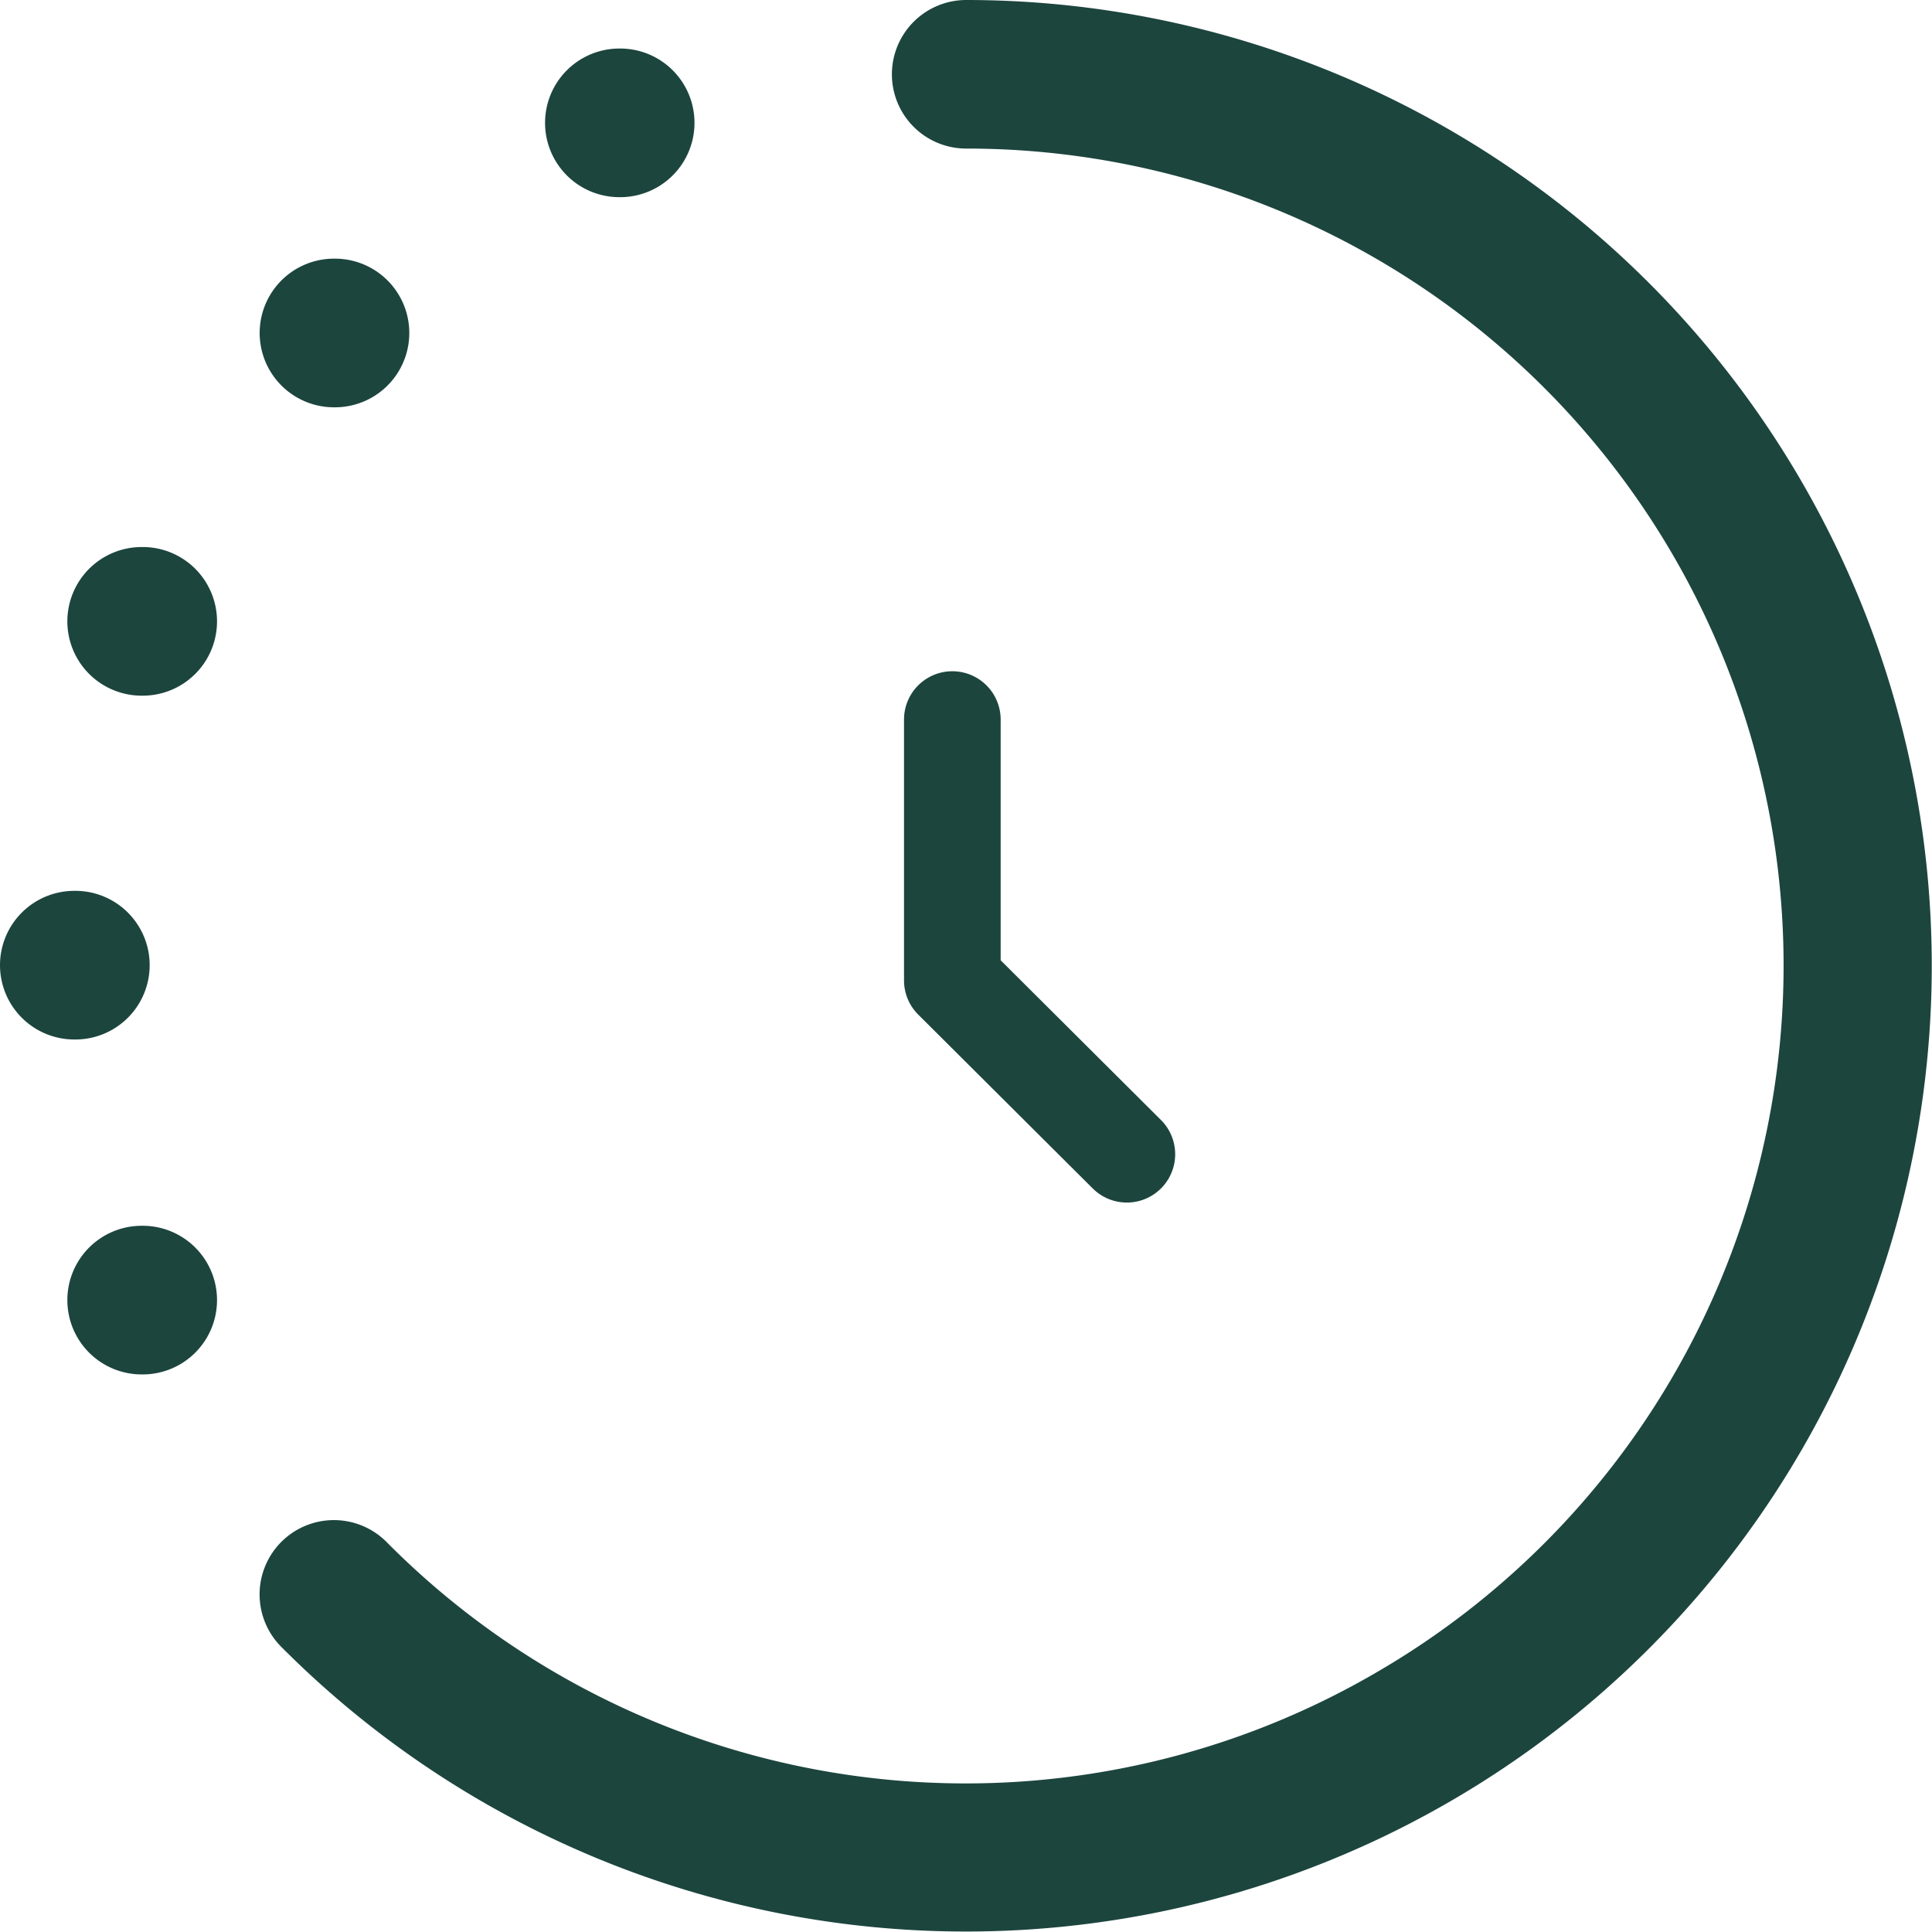 <svg xmlns="http://www.w3.org/2000/svg" width="50" height="50" viewBox="0 0 50 50">
  <g id="uhr" transform="translate(-3.75 -3.767)">
    <g id="Gruppe_76" data-name="Gruppe 76" transform="translate(3.75 3.767)">
      <path id="Pfad_127" data-name="Pfad 127" d="M26.832,5.69a1.924,1.924,0,0,1,1.924-1.923,24.994,24.994,0,1,1-17.7,42.647A1.923,1.923,0,1,1,13.78,43.7a21.1,21.1,0,0,0,25.529,3.385l0,0A21.145,21.145,0,0,0,28.756,7.612a1.923,1.923,0,0,1-1.924-1.923ZM3.75,28.745a1.924,1.924,0,0,1,1.924-1.923H5.7a1.923,1.923,0,1,1,0,3.847H5.674A1.924,1.924,0,0,1,3.75,28.745Zm14.106-21.8A1.924,1.924,0,0,1,19.78,5.023H19.8a1.923,1.923,0,1,1,0,3.847H19.78A1.924,1.924,0,0,1,17.856,6.946ZM5.493,37.413a1.924,1.924,0,0,1,1.924-1.923h.026a1.923,1.923,0,1,1,0,3.847H7.417A1.924,1.924,0,0,1,5.493,37.413Zm0-17.566a1.924,1.924,0,0,1,1.924-1.923h.026a1.923,1.923,0,1,1,0,3.847H7.417A1.924,1.924,0,0,1,5.493,19.847Zm4.977-7.463a1.924,1.924,0,0,1,1.924-1.923h.025a1.923,1.923,0,1,1,0,3.847h-.025A1.924,1.924,0,0,1,10.47,12.384Z" transform="translate(-3.75 -3.767)" fill="#1c453e" fill-rule="evenodd"/>
      <path id="Pfad_128" data-name="Pfad 128" d="M18.867,12.75A1.25,1.25,0,0,1,20.117,14v6.23l4.149,4.134A1.25,1.25,0,0,1,22.5,26.135l-4.517-4.5a1.25,1.25,0,0,1-.367-.885V14A1.25,1.25,0,0,1,18.867,12.75Z" transform="translate(5.78 4.622)" fill="#1c453e" fill-rule="evenodd"/>
    </g>
  </g>
</svg>
